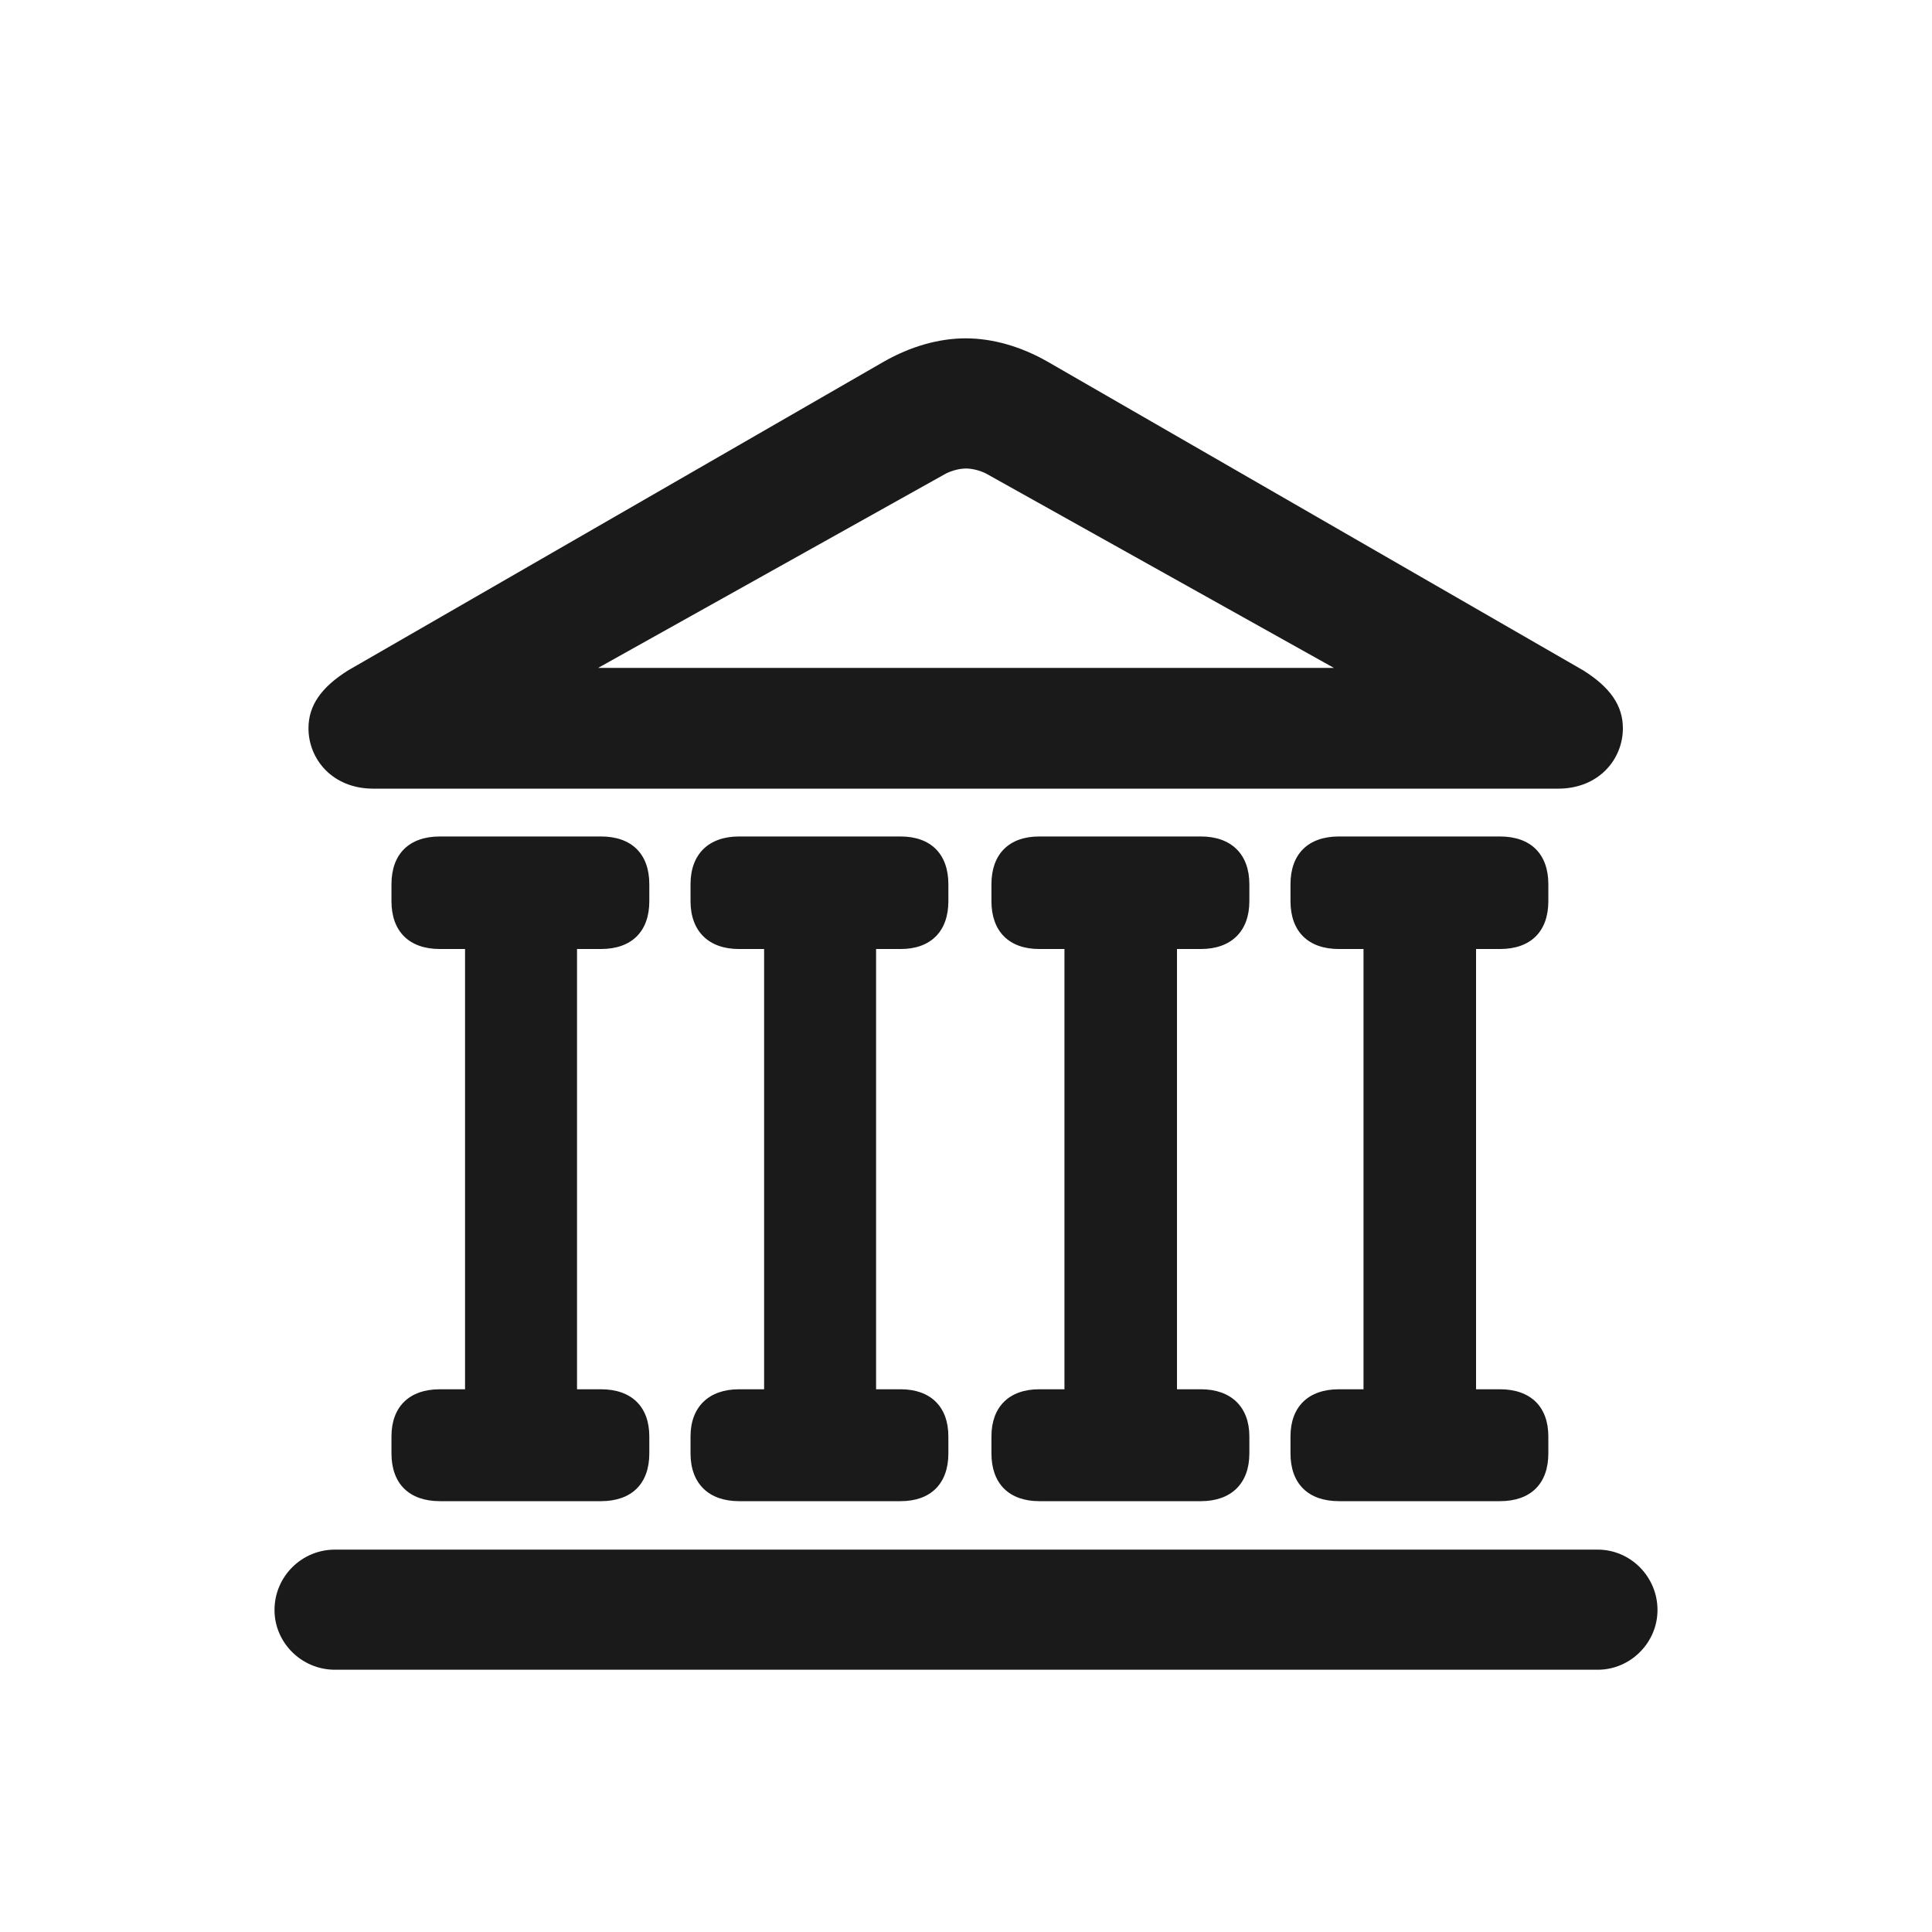 <svg width="24" height="24" viewBox="0 0 24 24" fill="none" xmlns="http://www.w3.org/2000/svg">
<g id="bank">
<path id="shape" fill-rule="evenodd" clip-rule="evenodd" d="M19.355 9.797C19.863 9.797 20.16 9.43 20.16 9.047C20.16 8.766 20.004 8.539 19.668 8.328L13.012 4.492C12.684 4.305 12.332 4.203 11.996 4.203C11.66 4.203 11.309 4.305 10.98 4.492L4.324 8.328C3.988 8.539 3.832 8.766 3.832 9.047C3.832 9.43 4.129 9.797 4.637 9.797H19.355ZM7.43 8.297L11.75 5.883C11.828 5.844 11.922 5.82 12 5.82C12.078 5.82 12.172 5.844 12.25 5.883L16.57 8.297H7.43ZM8.066 18.055C8.066 18.43 7.848 18.648 7.465 18.648H5.465C5.082 18.648 4.863 18.43 4.863 18.055V17.844C4.863 17.477 5.082 17.258 5.465 17.258H5.777V11.789H5.465C5.082 11.789 4.863 11.57 4.863 11.195V10.984C4.863 10.609 5.082 10.391 5.465 10.391H7.465C7.848 10.391 8.066 10.609 8.066 10.984V11.195C8.066 11.57 7.848 11.789 7.465 11.789H7.168V17.258H7.465C7.848 17.258 8.066 17.477 8.066 17.844V18.055ZM11.188 18.648C11.562 18.648 11.781 18.43 11.781 18.055V17.844C11.781 17.477 11.562 17.258 11.188 17.258H10.883V11.789H11.188C11.562 11.789 11.781 11.57 11.781 11.195V10.984C11.781 10.609 11.562 10.391 11.188 10.391H9.18C8.805 10.391 8.578 10.609 8.578 10.984V11.195C8.578 11.57 8.805 11.789 9.18 11.789H9.492V17.258H9.18C8.805 17.258 8.578 17.477 8.578 17.844V18.055C8.578 18.43 8.805 18.648 9.18 18.648H11.188ZM15.52 18.055C15.52 18.43 15.293 18.648 14.918 18.648H12.91C12.535 18.648 12.316 18.43 12.316 18.055V17.844C12.316 17.477 12.535 17.258 12.91 17.258H13.223V11.789H12.91C12.535 11.789 12.316 11.57 12.316 11.195V10.984C12.316 10.609 12.535 10.391 12.91 10.391H14.918C15.293 10.391 15.52 10.609 15.52 10.984V11.195C15.52 11.57 15.293 11.789 14.918 11.789H14.621V17.258H14.918C15.293 17.258 15.52 17.477 15.52 17.844V18.055ZM18.633 18.648C19.016 18.648 19.234 18.43 19.234 18.055V17.844C19.234 17.477 19.016 17.258 18.633 17.258H18.336V11.789H18.633C19.016 11.789 19.234 11.57 19.234 11.195V10.984C19.234 10.609 19.016 10.391 18.633 10.391H16.633C16.25 10.391 16.031 10.609 16.031 10.984V11.195C16.031 11.57 16.25 11.789 16.633 11.789H16.938V17.258H16.633C16.25 17.258 16.031 17.477 16.031 17.844V18.055C16.031 18.43 16.25 18.648 16.633 18.648H18.633ZM20.59 20C20.59 20.406 20.254 20.742 19.848 20.742H4.16C3.746 20.742 3.41 20.406 3.41 20C3.41 19.586 3.746 19.25 4.16 19.25H19.848C20.254 19.25 20.59 19.586 20.59 20Z" fill="#191A19"/>
</g>
</svg>

